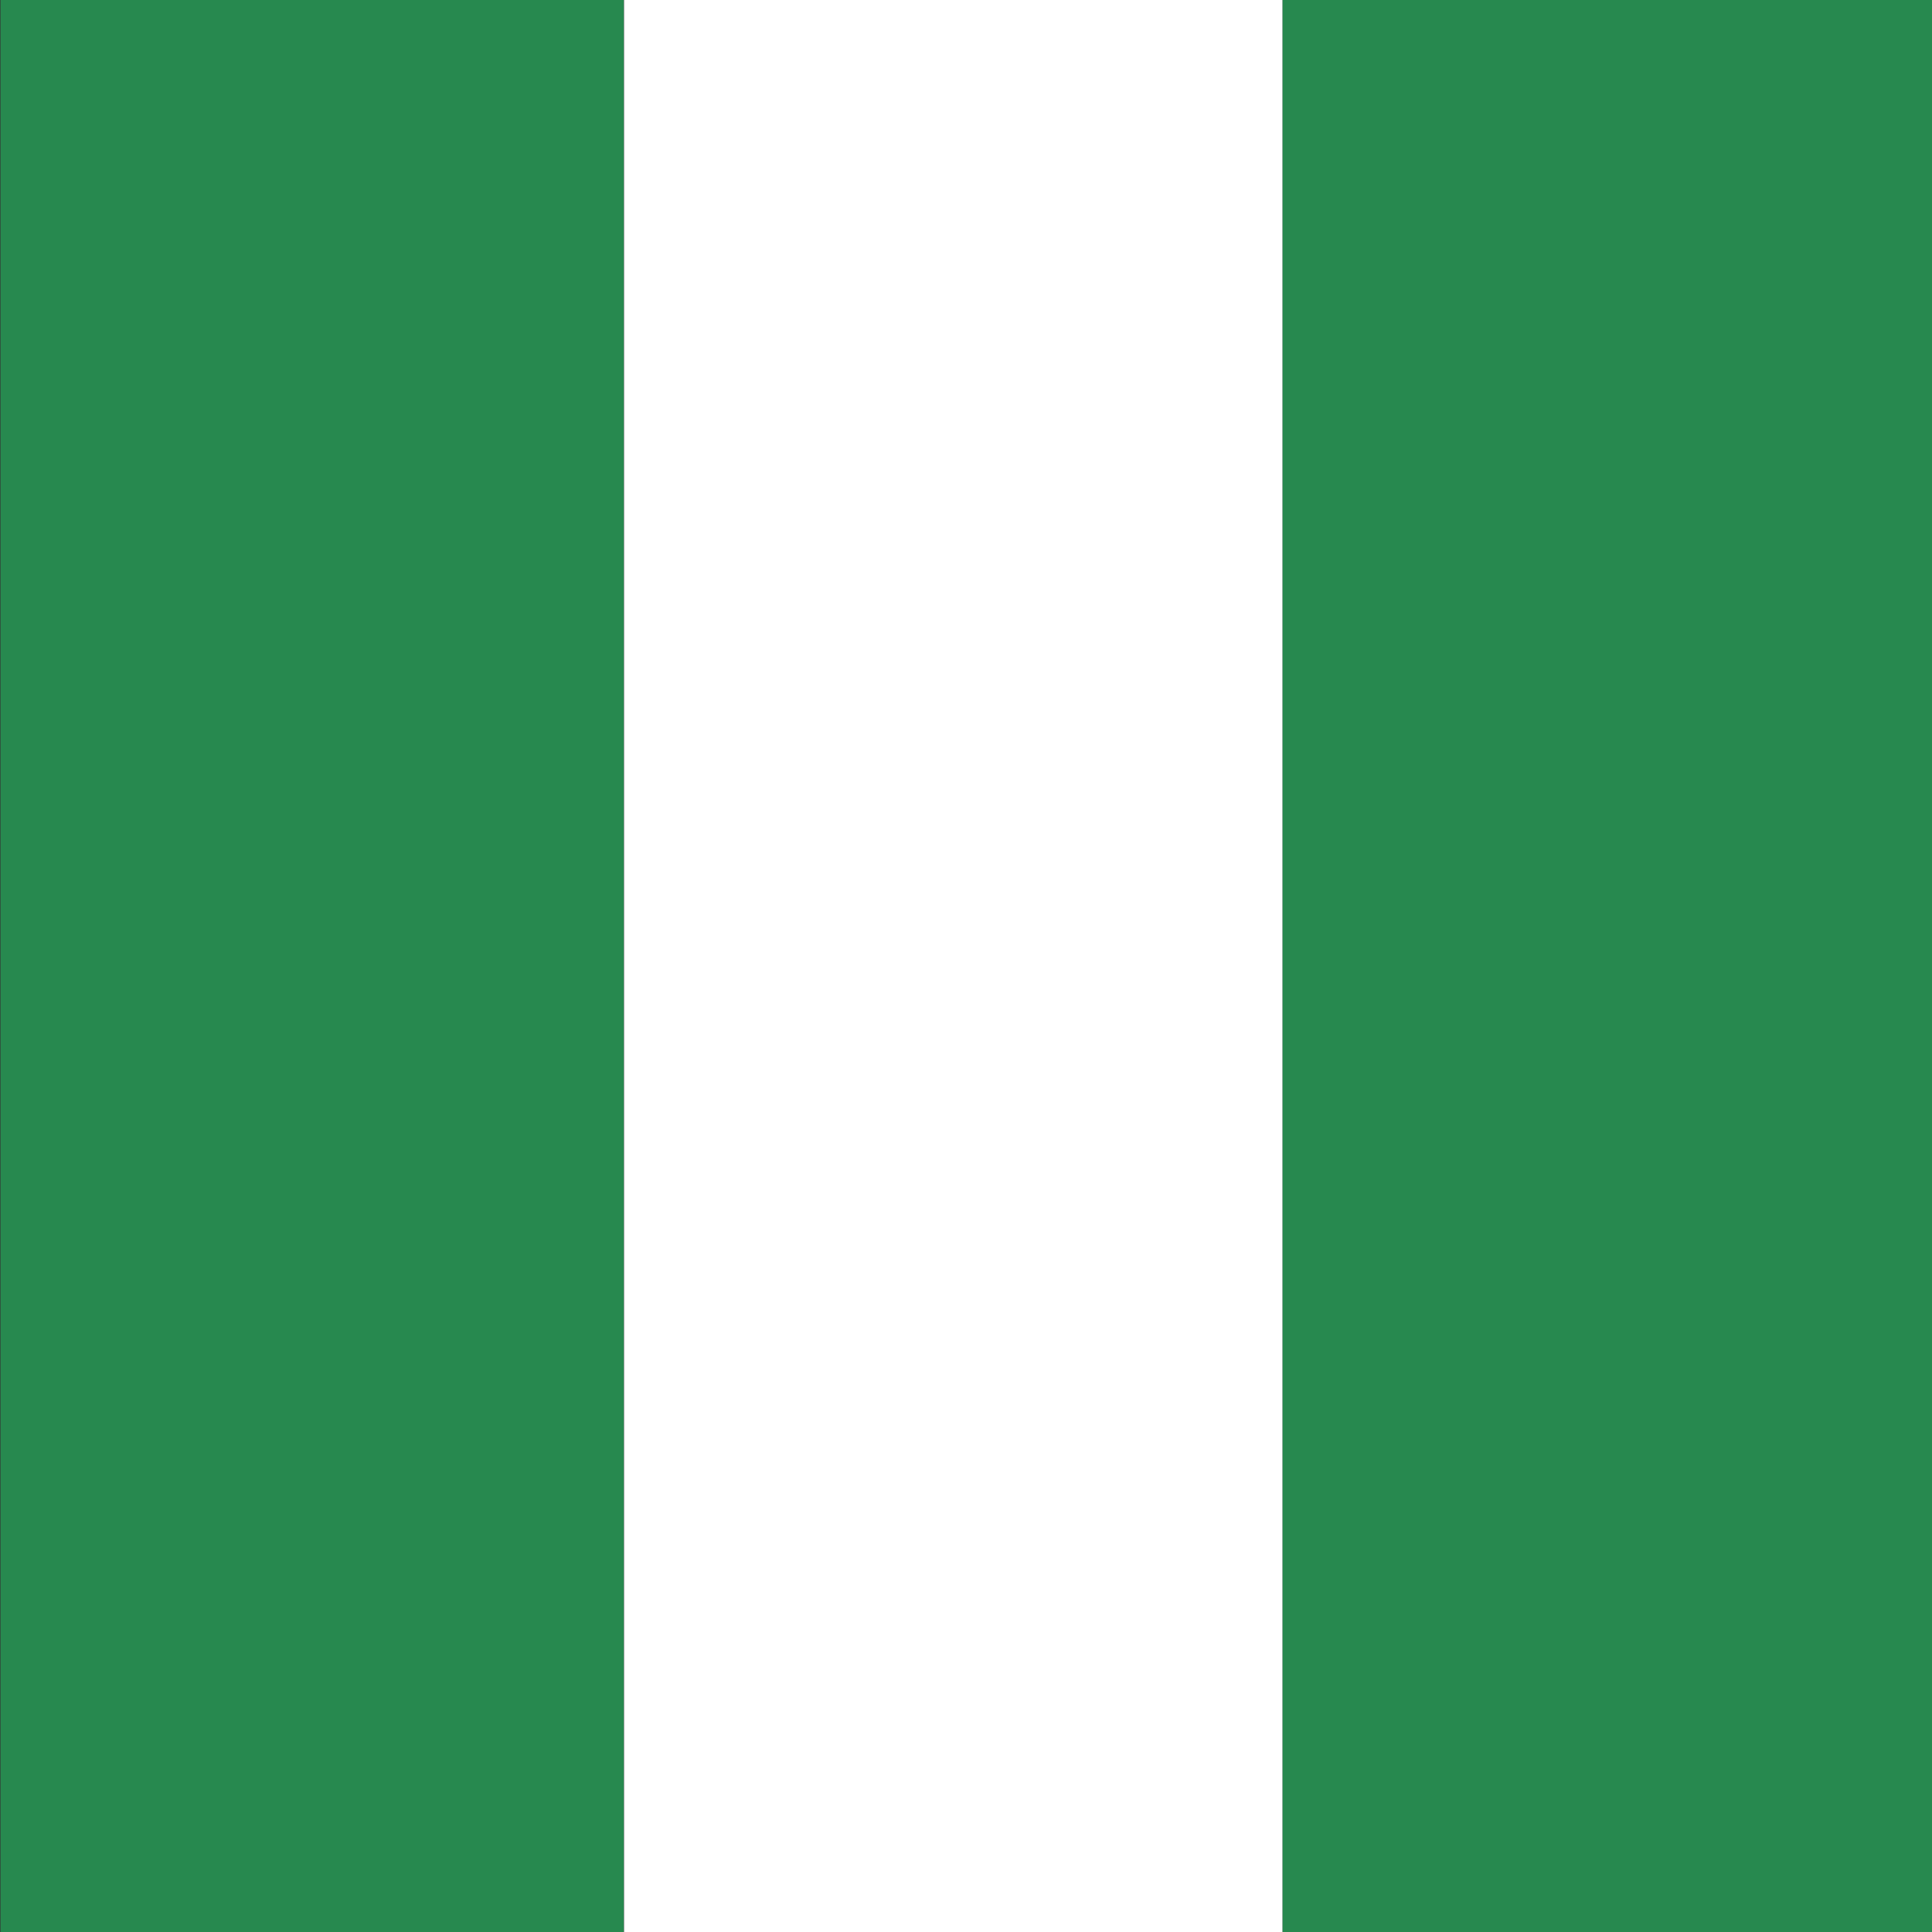 <?xml version="1.0" encoding="utf-8"?>
<!-- Generator: Adobe Illustrator 26.0.1, SVG Export Plug-In . SVG Version: 6.00 Build 0)  -->
<svg version="1.1"
	 id="svg80438" xmlns:cc="http://creativecommons.org/ns#" xmlns:dc="http://purl.org/dc/elements/1.1/" xmlns:inkscape="http://www.inkscape.org/namespaces/inkscape" xmlns:rdf="http://www.w3.org/1999/02/22-rdf-syntax-ns#" xmlns:sodipodi="http://sodipodi.sourceforge.net/DTD/sodipodi-0.dtd" xmlns:svg="http://www.w3.org/2000/svg"
	 xmlns="http://www.w3.org/2000/svg" xmlns:xlink="http://www.w3.org/1999/xlink" x="0px" y="0px" viewBox="0 0 800 800"
	 style="enable-background:new 0 0 800 800;" xml:space="preserve">
<rect x="0" y="0" width="800" height="800" fill="#333333" stroke="none"/>
<style type="text/css">
	.st0{fill:#27894F;}
	.st1{fill:#FFFFFF;}
</style>
<sodipodi:namedview  bordercolor="#666666" borderopacity="1" gridtolerance="10" guidetolerance="10" id="namedview80440" inkscape:current-layer="g80446" inkscape:cx="400" inkscape:cy="400" inkscape:pageopacity="0" inkscape:pageshadow="2" inkscape:window-height="480" inkscape:window-maximized="0" inkscape:window-width="797" inkscape:window-x="0" inkscape:window-y="0" inkscape:zoom="0.295" objecttolerance="10" pagecolor="#ffffff" showgrid="false">
	</sodipodi:namedview>
<path id="path80458" inkscape:connector-curvature="0" class="st0" d="M258.4,0H0.2v800h258.1V0z"/>
<path id="path80460" inkscape:connector-curvature="0" class="st1" d="M258.4,800h272.7V0H258.4V800z"/>
<rect x="531.1" class="st0" width="269.2" height="800"/>
</svg>
